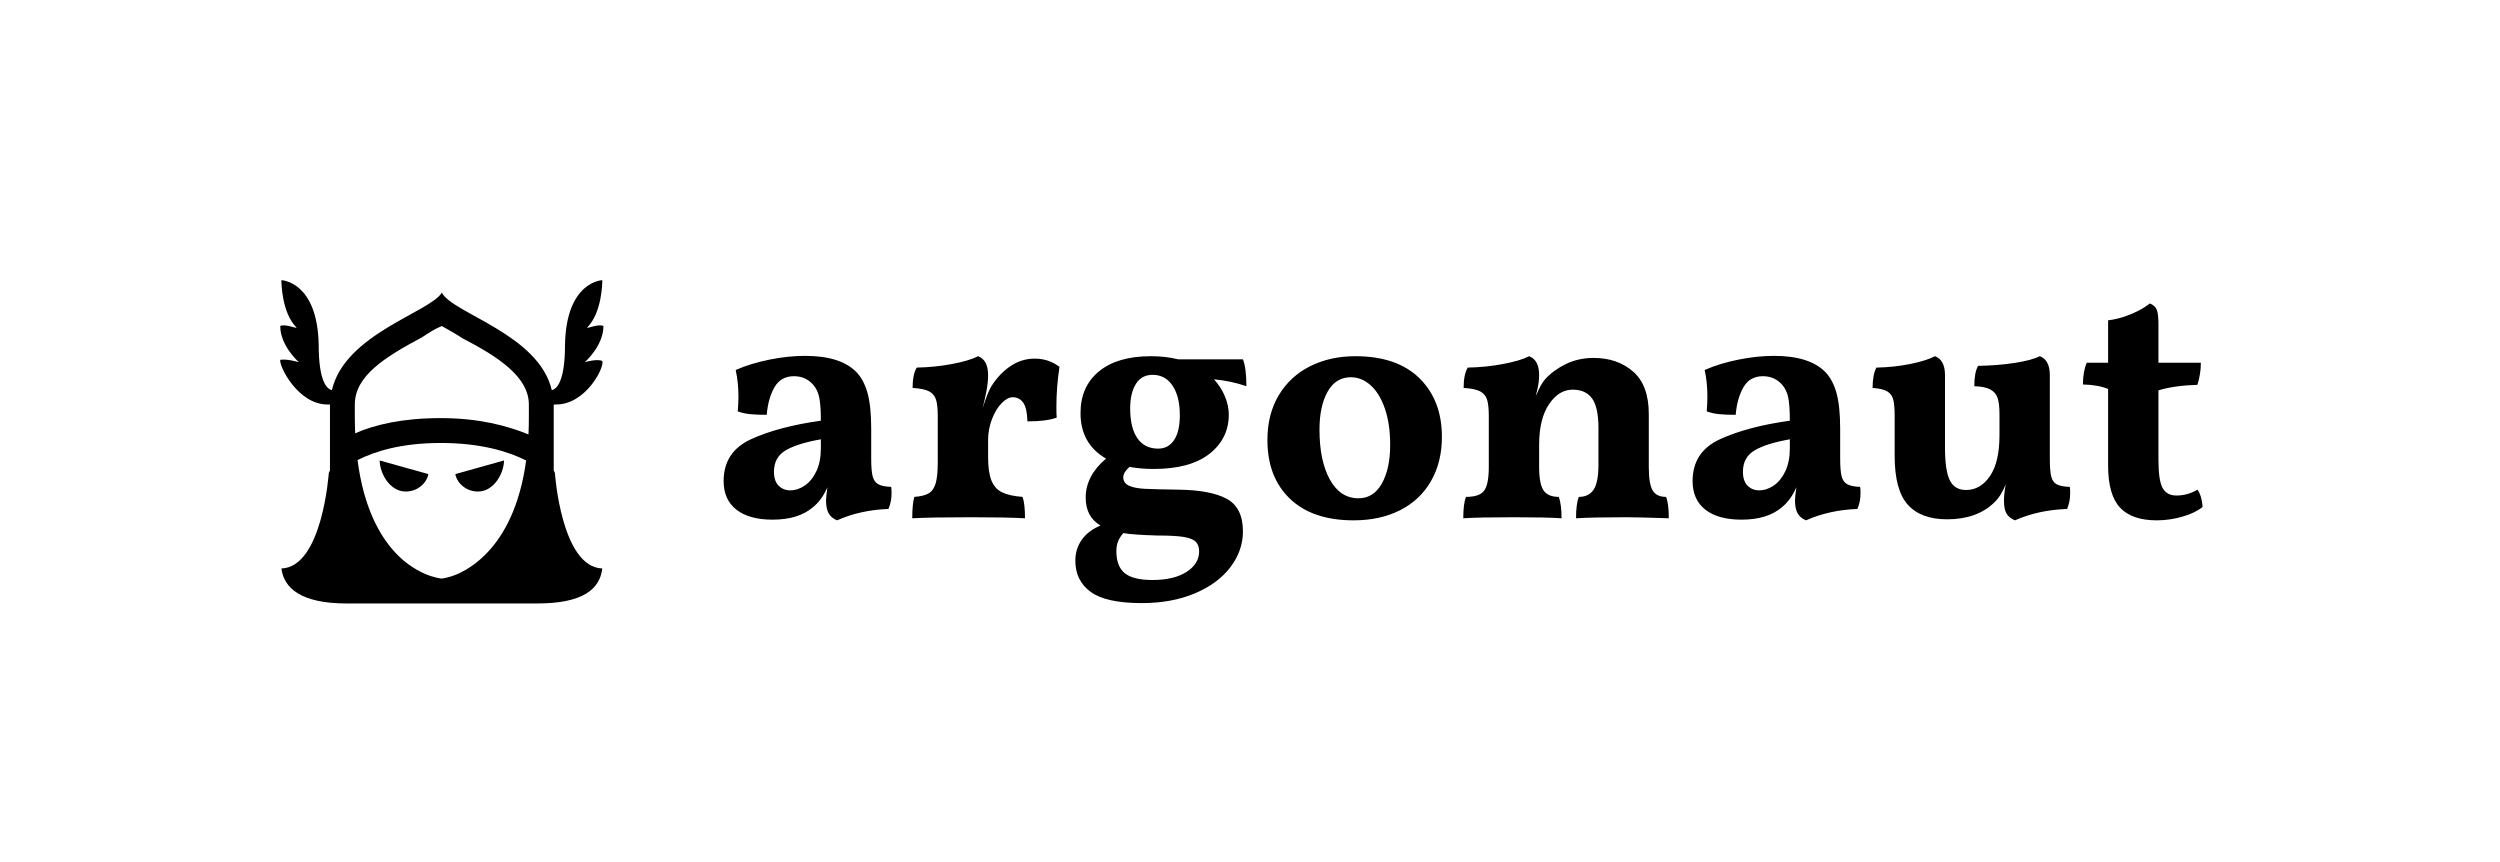 <svg xmlns="http://www.w3.org/2000/svg" xmlns:xlink="http://www.w3.org/1999/xlink" viewBox="0 0 232 80"><title>Logo argonaut</title><desc>Created with Sketch.</desc><defs><rect id="path-1" x="0" y="0" width="232" height="80"></rect></defs><g id="Logo-argonaut" stroke="none" stroke-width="1" fill="none" fill-rule="evenodd"><g><mask id="mask-2" fill="white"><use xlink:href="#path-1"></use></mask><g id="Rectangle"></g><g mask="url(#mask-2)"><g transform="translate(26, 18)"><path d="M56.704,27.184 C56.725,27.312 56.736,27.515 56.736,27.792 C56.736,28.304 56.64,28.784 56.448,29.232 C54.699,29.296 53.109,29.648 51.68,30.288 C51.317,30.139 51.056,29.92 50.896,29.632 C50.736,29.344 50.656,28.944 50.656,28.432 C50.656,28.219 50.699,27.813 50.784,27.216 C50.443,28.005 49.995,28.624 49.44,29.072 C48.544,29.84 47.296,30.224 45.696,30.224 C44.245,30.224 43.125,29.915 42.336,29.296 C41.547,28.677 41.152,27.792 41.152,26.64 C41.152,24.827 42.005,23.531 43.712,22.752 C45.419,21.973 47.573,21.403 50.176,21.04 C50.176,20.101 50.128,19.392 50.032,18.912 C49.936,18.432 49.749,18.032 49.472,17.712 C49.003,17.179 48.405,16.912 47.68,16.912 C46.869,16.912 46.267,17.253 45.872,17.936 C45.477,18.619 45.237,19.472 45.152,20.496 C44.533,20.496 44.016,20.475 43.6,20.432 C43.184,20.389 42.805,20.304 42.464,20.176 C42.507,19.621 42.528,19.173 42.528,18.832 C42.528,17.936 42.443,17.104 42.272,16.336 C43.189,15.931 44.229,15.611 45.392,15.376 C46.555,15.141 47.659,15.024 48.704,15.024 C50.88,15.024 52.459,15.515 53.44,16.496 C53.909,16.965 54.261,17.611 54.496,18.432 C54.731,19.253 54.848,20.379 54.848,21.808 L54.848,24.56 C54.848,25.285 54.891,25.824 54.976,26.176 C55.061,26.528 55.232,26.779 55.488,26.928 C55.744,27.077 56.149,27.163 56.704,27.184 Z M50.176,22.768 C48.725,23.024 47.637,23.365 46.912,23.792 C46.187,24.219 45.824,24.88 45.824,25.776 C45.824,26.352 45.968,26.784 46.256,27.072 C46.544,27.36 46.901,27.504 47.328,27.504 C47.797,27.504 48.251,27.355 48.688,27.056 C49.125,26.757 49.483,26.315 49.76,25.728 C50.037,25.141 50.176,24.432 50.176,23.6 L50.176,22.768 Z M72.32,16.048 C72.128,17.285 72.032,18.544 72.032,19.824 C72.032,20.251 72.043,20.56 72.064,20.752 C71.445,20.987 70.539,21.104 69.344,21.104 C69.323,20.293 69.195,19.717 68.96,19.376 C68.725,19.035 68.395,18.864 67.968,18.864 C67.648,18.864 67.307,19.051 66.944,19.424 C66.581,19.797 66.283,20.293 66.048,20.912 C65.813,21.531 65.696,22.171 65.696,22.832 L65.696,24.4 C65.696,25.339 65.797,26.064 66,26.576 C66.203,27.088 66.528,27.456 66.976,27.68 C67.424,27.904 68.064,28.048 68.896,28.112 C69.045,28.539 69.12,29.2 69.12,30.096 C67.989,30.032 66.325,30 64.128,30 C61.653,30 59.829,30.032 58.656,30.096 C58.656,29.243 58.72,28.581 58.848,28.112 C59.445,28.069 59.893,27.957 60.192,27.776 C60.491,27.595 60.704,27.285 60.832,26.848 C60.96,26.411 61.024,25.755 61.024,24.88 L61.024,20.592 C61.024,19.931 60.971,19.429 60.864,19.088 C60.757,18.747 60.544,18.491 60.224,18.32 C59.904,18.149 59.392,18.043 58.688,18 C58.688,17.168 58.816,16.539 59.072,16.112 C60.203,16.091 61.301,15.979 62.368,15.776 C63.435,15.573 64.235,15.333 64.768,15.056 C65.387,15.291 65.696,15.877 65.696,16.816 C65.696,17.243 65.648,17.717 65.552,18.24 C65.456,18.763 65.333,19.312 65.184,19.888 C65.525,18.843 65.792,18.171 65.984,17.872 C66.475,17.083 67.067,16.453 67.76,15.984 C68.453,15.515 69.205,15.28 70.016,15.28 C70.891,15.28 71.659,15.536 72.32,16.048 Z M83.296,27.44 C85.323,27.461 86.837,27.744 87.84,28.288 C88.843,28.832 89.344,29.84 89.344,31.312 C89.344,32.507 88.955,33.616 88.176,34.64 C87.397,35.664 86.293,36.475 84.864,37.072 C83.435,37.669 81.803,37.968 79.968,37.968 C77.749,37.968 76.165,37.621 75.216,36.928 C74.267,36.235 73.792,35.269 73.792,34.032 C73.792,33.307 73.989,32.661 74.384,32.096 C74.779,31.531 75.36,31.088 76.128,30.768 C75.211,30.235 74.752,29.371 74.752,28.176 C74.752,26.832 75.381,25.627 76.64,24.56 C75.061,23.643 74.272,22.235 74.272,20.336 C74.272,18.693 74.843,17.403 75.984,16.464 C77.125,15.525 78.731,15.056 80.8,15.056 C81.717,15.056 82.56,15.152 83.328,15.344 L89.344,15.344 C89.557,15.877 89.664,16.709 89.664,17.84 C88.747,17.52 87.744,17.307 86.656,17.2 C87.104,17.691 87.445,18.224 87.68,18.8 C87.915,19.376 88.032,19.931 88.032,20.464 C88.032,21.957 87.435,23.173 86.24,24.112 C85.045,25.051 83.317,25.52 81.056,25.52 C80.267,25.52 79.52,25.456 78.816,25.328 C78.432,25.669 78.24,25.989 78.24,26.288 C78.24,26.651 78.416,26.912 78.768,27.072 C79.12,27.232 79.6,27.328 80.208,27.36 C80.816,27.392 81.845,27.419 83.296,27.44 Z M80.96,16.784 C80.277,16.784 79.76,17.067 79.408,17.632 C79.056,18.197 78.88,18.949 78.88,19.888 C78.88,21.104 79.104,22.032 79.552,22.672 C80,23.312 80.64,23.632 81.472,23.632 C82.112,23.632 82.608,23.365 82.96,22.832 C83.312,22.299 83.488,21.531 83.488,20.528 C83.488,19.376 83.264,18.464 82.816,17.792 C82.368,17.12 81.749,16.784 80.96,16.784 Z M80.96,35.824 C82.283,35.824 83.333,35.573 84.112,35.072 C84.891,34.571 85.28,33.936 85.28,33.168 C85.28,32.784 85.173,32.485 84.96,32.272 C84.747,32.059 84.368,31.909 83.824,31.824 C83.28,31.739 82.475,31.696 81.408,31.696 C79.915,31.653 78.859,31.579 78.24,31.472 C78.005,31.749 77.84,32.016 77.744,32.272 C77.648,32.528 77.6,32.827 77.6,33.168 C77.6,34.085 77.856,34.757 78.368,35.184 C78.88,35.611 79.744,35.824 80.96,35.824 Z M99.616,30.288 C97.077,30.288 95.109,29.621 93.712,28.288 C92.315,26.955 91.616,25.136 91.616,22.832 C91.616,21.232 91.968,19.845 92.672,18.672 C93.376,17.499 94.347,16.603 95.584,15.984 C96.821,15.365 98.219,15.056 99.776,15.056 C102.357,15.056 104.341,15.739 105.728,17.104 C107.115,18.469 107.808,20.283 107.808,22.544 C107.808,24.101 107.472,25.467 106.8,26.64 C106.128,27.813 105.173,28.715 103.936,29.344 C102.699,29.973 101.259,30.288 99.616,30.288 Z M100.064,28.24 C101.003,28.24 101.728,27.781 102.24,26.864 C102.752,25.947 103.008,24.752 103.008,23.28 C103.008,21.979 102.843,20.853 102.512,19.904 C102.181,18.955 101.739,18.235 101.184,17.744 C100.629,17.253 100.021,17.008 99.36,17.008 C98.421,17.008 97.701,17.456 97.2,18.352 C96.699,19.248 96.448,20.421 96.448,21.872 C96.448,23.792 96.768,25.333 97.408,26.496 C98.048,27.659 98.933,28.24 100.064,28.24 Z M128.608,28.112 C128.779,28.517 128.864,29.179 128.864,30.096 C127.008,30.032 125.675,30 124.864,30 C122.795,30 121.259,30.032 120.256,30.096 C120.256,29.221 120.341,28.56 120.512,28.112 C121.131,28.112 121.589,27.888 121.888,27.44 C122.187,26.992 122.336,26.213 122.336,25.104 L122.336,21.744 C122.336,20.443 122.139,19.52 121.744,18.976 C121.349,18.432 120.747,18.16 119.936,18.16 C119.083,18.16 118.352,18.613 117.744,19.52 C117.136,20.427 116.832,21.68 116.832,23.28 L116.832,25.328 C116.832,26.395 116.971,27.125 117.248,27.52 C117.525,27.915 117.995,28.112 118.656,28.112 C118.827,28.581 118.912,29.243 118.912,30.096 C117.995,30.032 116.523,30 114.496,30 C112.32,30 110.752,30.032 109.792,30.096 C109.792,29.179 109.877,28.517 110.048,28.112 C110.88,28.112 111.44,27.92 111.728,27.536 C112.016,27.152 112.16,26.416 112.16,25.328 L112.16,20.592 C112.16,19.931 112.107,19.429 112,19.088 C111.893,18.747 111.68,18.491 111.36,18.32 C111.04,18.149 110.528,18.043 109.824,18 C109.824,17.168 109.952,16.539 110.208,16.112 C111.339,16.091 112.437,15.979 113.504,15.776 C114.571,15.573 115.371,15.333 115.904,15.056 C116.523,15.291 116.832,15.877 116.832,16.816 C116.832,17.392 116.725,18.032 116.512,18.736 C116.555,18.672 116.656,18.464 116.816,18.112 C116.976,17.76 117.173,17.445 117.408,17.168 C117.92,16.613 118.56,16.149 119.328,15.776 C120.096,15.403 120.949,15.216 121.888,15.216 C123.36,15.216 124.581,15.637 125.552,16.48 C126.523,17.323 127.008,18.64 127.008,20.432 L127.008,25.328 C127.008,26.373 127.125,27.099 127.36,27.504 C127.595,27.909 128.011,28.112 128.608,28.112 Z M146.624,27.184 C146.645,27.312 146.656,27.515 146.656,27.792 C146.656,28.304 146.56,28.784 146.368,29.232 C144.619,29.296 143.029,29.648 141.6,30.288 C141.237,30.139 140.976,29.92 140.816,29.632 C140.656,29.344 140.576,28.944 140.576,28.432 C140.576,28.219 140.619,27.813 140.704,27.216 C140.363,28.005 139.915,28.624 139.36,29.072 C138.464,29.84 137.216,30.224 135.616,30.224 C134.165,30.224 133.045,29.915 132.256,29.296 C131.467,28.677 131.072,27.792 131.072,26.64 C131.072,24.827 131.925,23.531 133.632,22.752 C135.339,21.973 137.493,21.403 140.096,21.04 C140.096,20.101 140.048,19.392 139.952,18.912 C139.856,18.432 139.669,18.032 139.392,17.712 C138.923,17.179 138.325,16.912 137.6,16.912 C136.789,16.912 136.187,17.253 135.792,17.936 C135.397,18.619 135.157,19.472 135.072,20.496 C134.453,20.496 133.936,20.475 133.52,20.432 C133.104,20.389 132.725,20.304 132.384,20.176 C132.427,19.621 132.448,19.173 132.448,18.832 C132.448,17.936 132.363,17.104 132.192,16.336 C133.109,15.931 134.149,15.611 135.312,15.376 C136.475,15.141 137.579,15.024 138.624,15.024 C140.8,15.024 142.379,15.515 143.36,16.496 C143.829,16.965 144.181,17.611 144.416,18.432 C144.651,19.253 144.768,20.379 144.768,21.808 L144.768,24.56 C144.768,25.285 144.811,25.824 144.896,26.176 C144.981,26.528 145.152,26.779 145.408,26.928 C145.664,27.077 146.069,27.163 146.624,27.184 Z M140.096,22.768 C138.645,23.024 137.557,23.365 136.832,23.792 C136.107,24.219 135.744,24.88 135.744,25.776 C135.744,26.352 135.888,26.784 136.176,27.072 C136.464,27.36 136.821,27.504 137.248,27.504 C137.717,27.504 138.171,27.355 138.608,27.056 C139.045,26.757 139.403,26.315 139.68,25.728 C139.957,25.141 140.096,24.432 140.096,23.6 L140.096,22.768 Z M166.08,27.184 C166.101,27.312 166.112,27.515 166.112,27.792 C166.112,28.304 166.016,28.784 165.824,29.232 C164.032,29.296 162.421,29.648 160.992,30.288 C160.629,30.139 160.368,29.931 160.208,29.664 C160.048,29.397 159.968,28.997 159.968,28.464 C159.968,28.059 160.021,27.557 160.128,26.96 C159.829,27.707 159.456,28.283 159.008,28.688 C157.941,29.691 156.501,30.192 154.688,30.192 C153.067,30.192 151.851,29.739 151.04,28.832 C150.229,27.925 149.824,26.416 149.824,24.304 L149.824,20.592 C149.824,19.931 149.781,19.429 149.696,19.088 C149.611,18.747 149.424,18.491 149.136,18.32 C148.848,18.149 148.395,18.043 147.776,18 C147.776,17.189 147.893,16.56 148.128,16.112 C149.237,16.091 150.288,15.979 151.28,15.776 C152.272,15.573 153.035,15.333 153.568,15.056 C154.187,15.291 154.496,15.877 154.496,16.816 L154.496,23.536 C154.496,24.965 154.645,25.979 154.944,26.576 C155.243,27.173 155.744,27.472 156.448,27.472 C157.344,27.472 158.085,27.04 158.672,26.176 C159.259,25.312 159.552,24.048 159.552,22.384 L159.552,20.432 C159.552,19.771 159.493,19.269 159.376,18.928 C159.259,18.587 159.035,18.325 158.704,18.144 C158.373,17.963 157.877,17.861 157.216,17.84 C157.216,16.987 157.333,16.357 157.568,15.952 C158.784,15.931 159.915,15.84 160.96,15.68 C162.005,15.52 162.784,15.312 163.296,15.056 C163.915,15.291 164.224,15.877 164.224,16.816 L164.224,24.592 C164.224,25.317 164.267,25.856 164.352,26.208 C164.437,26.56 164.608,26.805 164.864,26.944 C165.12,27.083 165.525,27.163 166.08,27.184 Z M174.144,30.288 C172.608,30.288 171.472,29.893 170.736,29.104 C170,28.315 169.632,27.013 169.632,25.2 L169.632,18.096 C169.013,17.84 168.235,17.701 167.296,17.68 C167.296,16.891 167.413,16.219 167.648,15.664 L169.632,15.664 L169.632,11.728 C170.336,11.643 171.045,11.451 171.76,11.152 C172.475,10.853 173.056,10.523 173.504,10.16 C173.824,10.288 174.037,10.48 174.144,10.736 C174.251,10.992 174.304,11.461 174.304,12.144 L174.304,15.664 L178.24,15.664 C178.24,16.347 178.133,17.029 177.92,17.712 C176.491,17.755 175.285,17.925 174.304,18.224 L174.304,24.688 C174.304,25.947 174.432,26.811 174.688,27.28 C174.944,27.749 175.371,27.984 175.968,27.984 C176.672,27.984 177.323,27.803 177.92,27.44 C178.197,27.824 178.357,28.357 178.4,29.04 C177.973,29.403 177.36,29.701 176.56,29.936 C175.76,30.171 174.955,30.288 174.144,30.288 Z" id="argonaut" fill="#000000"></path><g id="thor-icon" stroke-width="1" fill="none" transform="translate(0, 8)"><path d="M0.114,5.12410627e-16 C0.114,0.231 0.137,3.015 1.519,4.4 C1.519,4.516 0.465,4.025 0.006,4.254 C0.006,6.104 1.736,7.61 1.736,7.61 C1.736,7.61 0.582,7.275 0.006,7.393 C-0.112,7.968 1.637,11.538 4.404,11.538 L4.62,11.538 L4.62,12.477 C4.611,12.548 4.611,12.621 4.62,12.692 L4.62,17.669 C4.594,17.727 4.512,17.885 4.512,17.885 C4.512,17.885 3.922,26.638 0.114,26.755 C0.344,28.602 1.978,30 6.134,30 L23.871,30 C28.026,30 29.662,28.716 29.893,26.754 C26.083,26.638 25.494,17.885 25.494,17.885 C25.494,17.885 25.413,17.727 25.385,17.668 L25.385,11.538 L25.602,11.538 C28.369,11.538 30.121,8.077 29.892,7.5 C29.432,7.269 28.27,7.608 28.27,7.608 C28.27,7.608 30,6.103 30,4.254 C29.541,4.025 28.485,4.516 28.485,4.4 C29.87,3.015 29.893,0.23 29.893,0 C29.893,0 26.547,0.099 26.432,5.986 C26.432,9.312 25.714,10.082 25.206,10.205 C23.993,5.003 15.963,3.074 15.003,1.154 C13.935,2.965 5.999,4.989 4.8,10.205 C4.291,10.082 3.575,9.312 3.575,5.986 C3.457,0.098 0.114,5.12410627e-16 0.114,5.12410627e-16 Z M15.003,4.255 C15.58,4.602 16.256,4.949 16.95,5.409 C20.292,7.14 23.078,9 23.078,11.538 L23.078,12.692 C23.078,13.269 23.069,13.783 23.042,14.315 C21.081,13.513 18.454,12.801 14.894,12.801 C11.339,12.801 8.807,13.404 6.963,14.207 C6.94,13.703 6.928,13.198 6.927,12.692 C6.936,12.62 6.936,12.547 6.927,12.475 L6.927,11.538 C6.927,8.885 9.703,7.148 13.164,5.301 C13.858,4.84 14.426,4.485 15.003,4.254 L15.003,4.255 Z M14.894,15.108 C18.639,15.108 21.172,15.906 22.826,16.731 C22.249,20.986 20.78,23.604 19.293,25.205 C18.338,26.232 17.355,26.858 16.553,27.224 C16.061,27.452 15.539,27.609 15.003,27.692 C14.93,27.692 14.255,27.607 13.452,27.26 C12.416,26.804 11.484,26.141 10.712,25.312 C9.216,23.725 7.748,21.072 7.18,16.695 C8.784,15.887 11.227,15.108 14.894,15.108 Z M9.235,16.731 C9.235,17.885 10.149,19.615 11.65,19.615 C13.034,19.615 13.741,18.452 13.741,17.993 L9.235,16.731 Z M20.771,16.731 L16.265,17.993 C16.265,18.452 16.972,19.615 18.355,19.615 C19.856,19.615 20.771,17.885 20.771,16.731 Z" id="Shape" fill="#000000" fill-rule="nonzero"></path></g></g></g></g></g></svg>